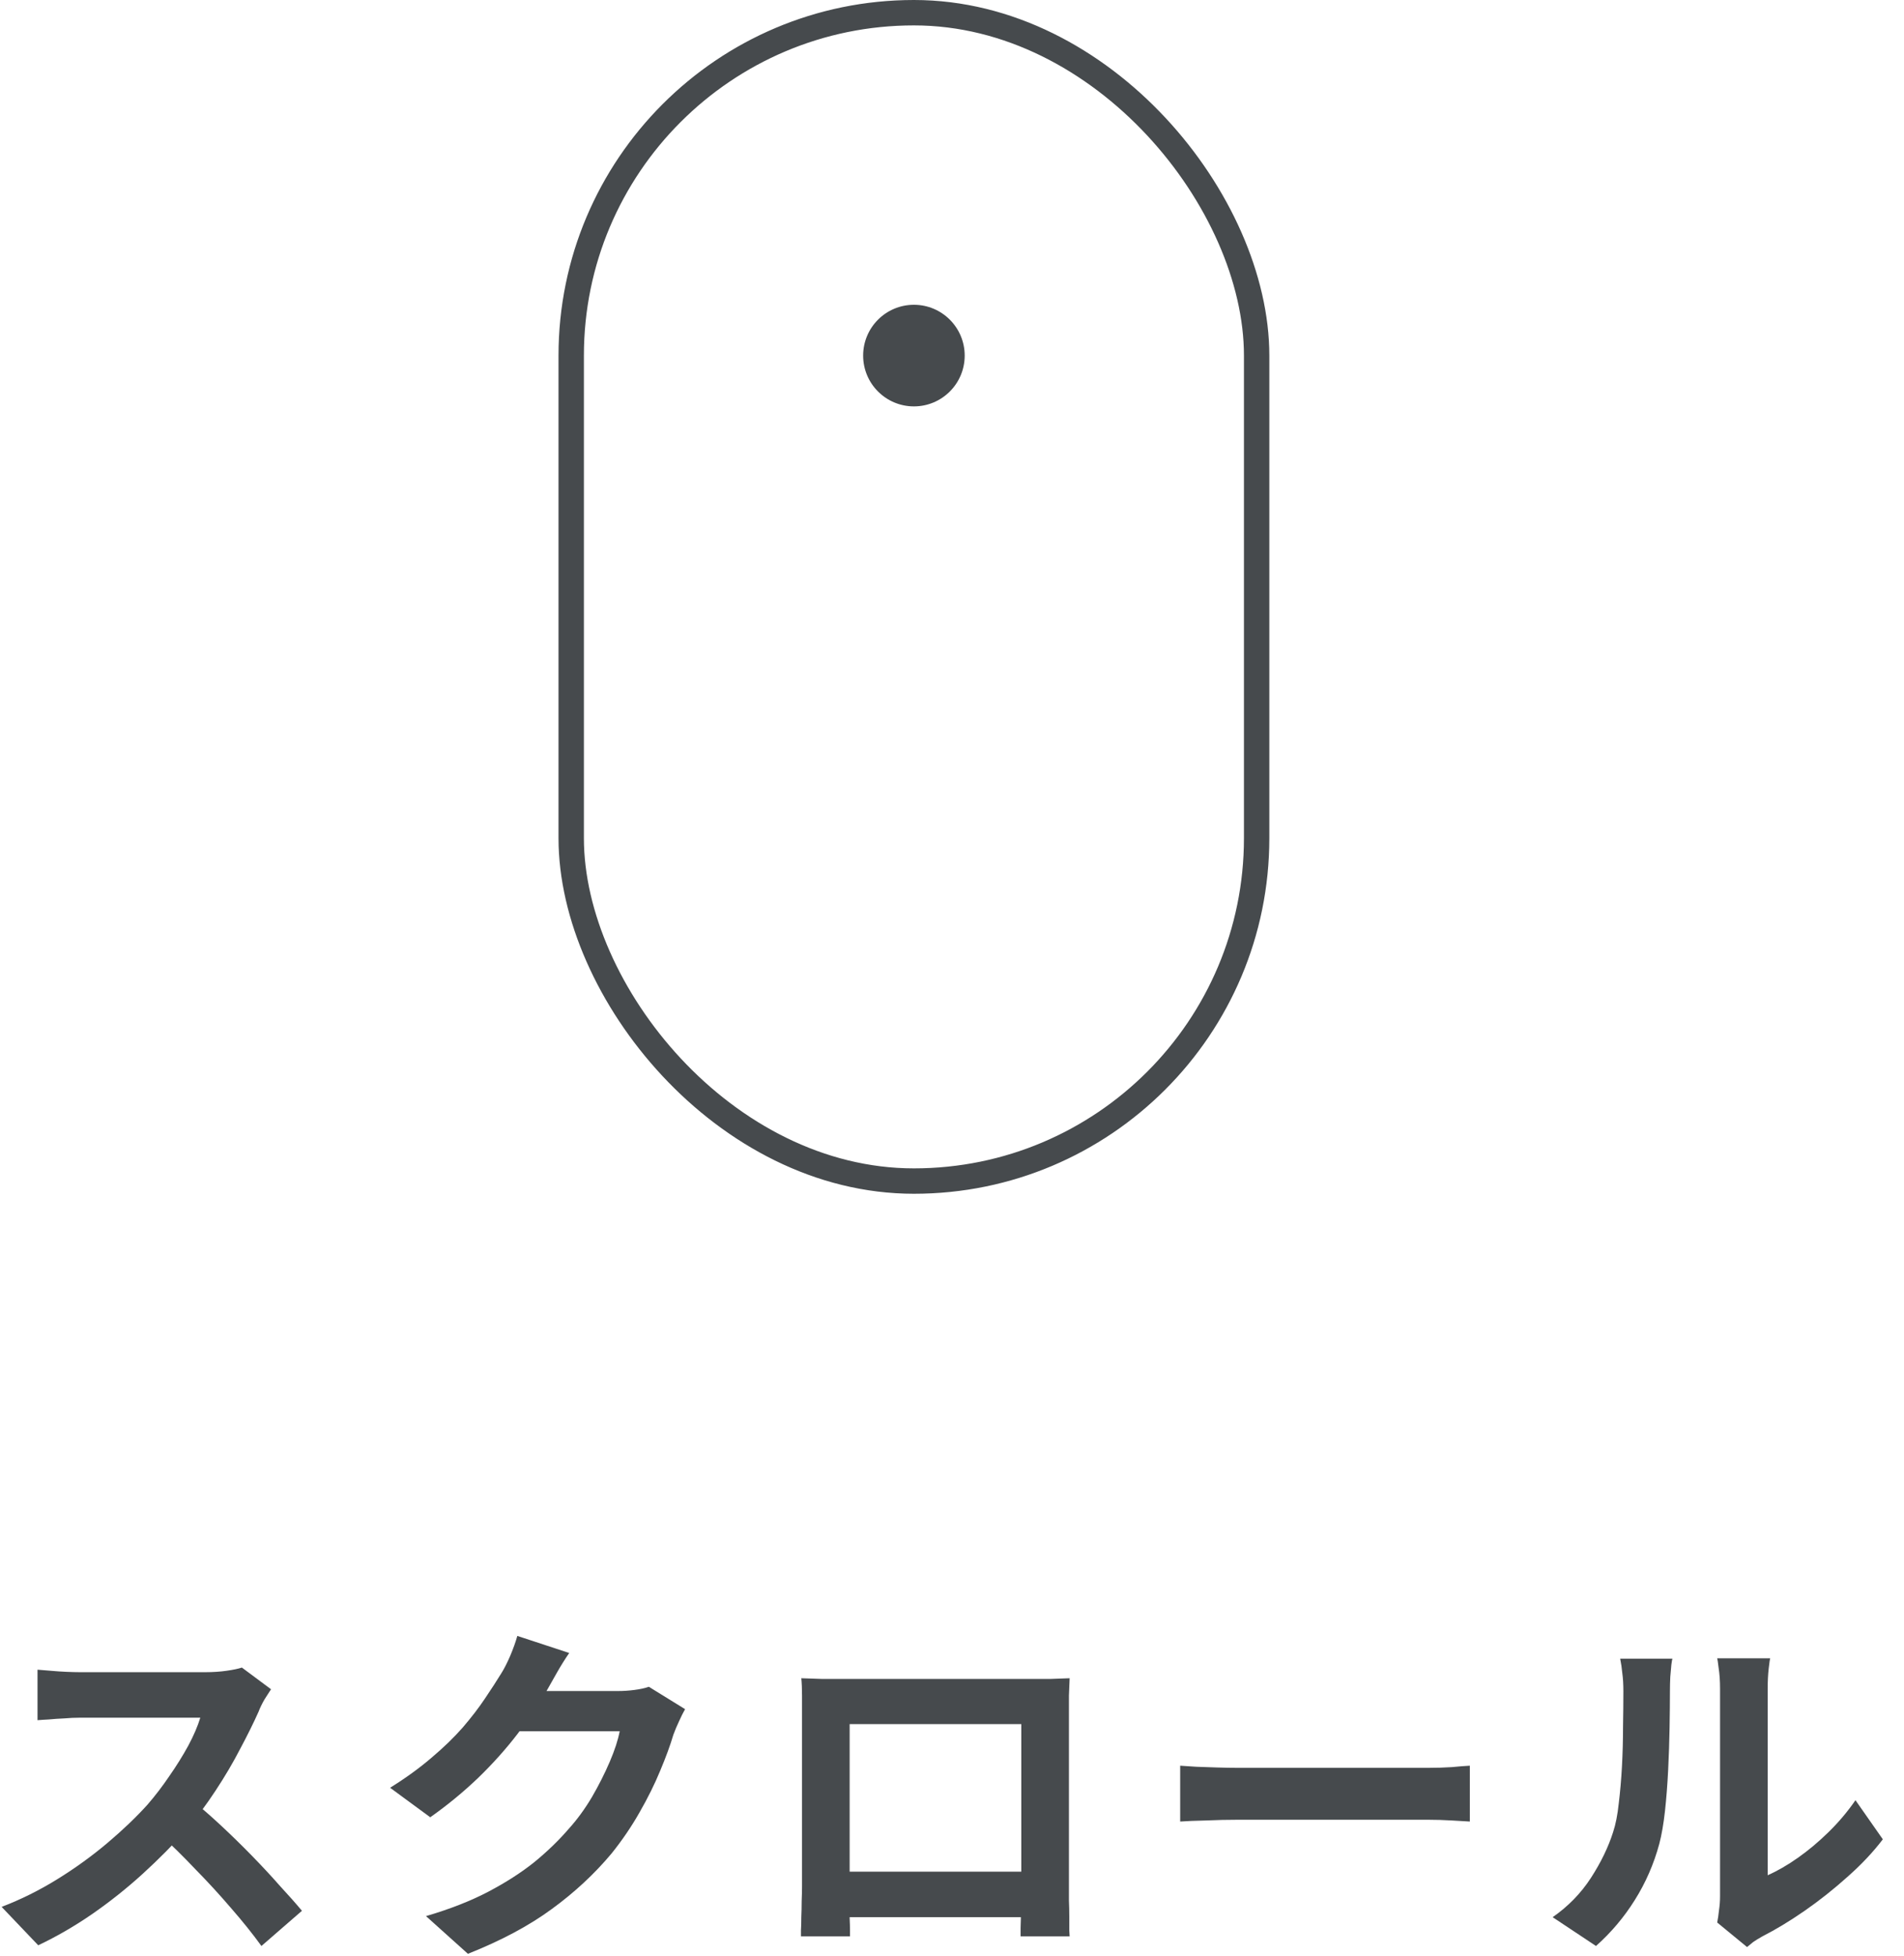 <svg width="75" height="77" viewBox="0 0 75 77" fill="none" xmlns="http://www.w3.org/2000/svg">
<rect x="22.5" y="0.5" width="27" height="46" rx="13.5" stroke="#464A4D"/>
<circle cx="36" cy="14" r="2" fill="#464A4D"/>
<path d="M67.642 75.692C67.67 75.552 67.693 75.393 67.712 75.216C67.74 75.029 67.754 74.843 67.754 74.656C67.754 74.553 67.754 74.348 67.754 74.04C67.754 73.732 67.754 73.359 67.754 72.92C67.754 72.481 67.754 72.01 67.754 71.506C67.754 70.993 67.754 70.475 67.754 69.952C67.754 69.429 67.754 68.939 67.754 68.482C67.754 68.015 67.754 67.609 67.754 67.264C67.754 66.909 67.754 66.653 67.754 66.494C67.754 66.177 67.735 65.901 67.698 65.668C67.67 65.435 67.651 65.309 67.642 65.29H69.728C69.719 65.309 69.7 65.439 69.672 65.682C69.644 65.915 69.63 66.191 69.63 66.508C69.63 66.667 69.63 66.905 69.63 67.222C69.63 67.53 69.63 67.889 69.63 68.3C69.63 68.701 69.63 69.131 69.63 69.588C69.63 70.045 69.63 70.498 69.63 70.946C69.63 71.385 69.63 71.805 69.63 72.206C69.63 72.598 69.63 72.934 69.63 73.214C69.63 73.494 69.63 73.699 69.63 73.83C70.013 73.662 70.409 73.433 70.82 73.144C71.231 72.855 71.632 72.519 72.024 72.136C72.425 71.744 72.78 71.324 73.088 70.876L74.166 72.416C73.783 72.92 73.317 73.415 72.766 73.9C72.225 74.385 71.665 74.829 71.086 75.23C70.507 75.631 69.952 75.967 69.42 76.238C69.271 76.322 69.149 76.397 69.056 76.462C68.963 76.537 68.883 76.602 68.818 76.658L67.642 75.692ZM61.16 75.482C61.776 75.053 62.28 74.535 62.672 73.928C63.064 73.321 63.353 72.724 63.54 72.136C63.643 71.828 63.717 71.45 63.764 71.002C63.82 70.545 63.862 70.059 63.89 69.546C63.918 69.023 63.932 68.51 63.932 68.006C63.941 67.493 63.946 67.021 63.946 66.592C63.946 66.312 63.932 66.074 63.904 65.878C63.885 65.673 63.857 65.481 63.82 65.304H65.878C65.869 65.323 65.855 65.402 65.836 65.542C65.827 65.673 65.813 65.831 65.794 66.018C65.785 66.195 65.78 66.382 65.78 66.578C65.78 66.989 65.775 67.469 65.766 68.02C65.757 68.561 65.738 69.117 65.71 69.686C65.682 70.255 65.64 70.797 65.584 71.31C65.528 71.814 65.453 72.243 65.36 72.598C65.145 73.391 64.823 74.129 64.394 74.81C63.974 75.482 63.465 76.084 62.868 76.616L61.16 75.482Z" fill="#464A4D"/>
<path d="M46.488 69.518C46.656 69.527 46.871 69.541 47.132 69.56C47.393 69.569 47.664 69.579 47.944 69.588C48.233 69.597 48.499 69.602 48.742 69.602C48.975 69.602 49.265 69.602 49.61 69.602C49.955 69.602 50.329 69.602 50.73 69.602C51.141 69.602 51.561 69.602 51.99 69.602C52.429 69.602 52.863 69.602 53.292 69.602C53.721 69.602 54.127 69.602 54.51 69.602C54.893 69.602 55.233 69.602 55.532 69.602C55.84 69.602 56.083 69.602 56.26 69.602C56.587 69.602 56.895 69.593 57.184 69.574C57.473 69.546 57.711 69.527 57.898 69.518V71.716C57.739 71.707 57.501 71.693 57.184 71.674C56.867 71.655 56.559 71.646 56.26 71.646C56.083 71.646 55.84 71.646 55.532 71.646C55.224 71.646 54.879 71.646 54.496 71.646C54.113 71.646 53.707 71.646 53.278 71.646C52.858 71.646 52.429 71.646 51.99 71.646C51.551 71.646 51.127 71.646 50.716 71.646C50.315 71.646 49.941 71.646 49.596 71.646C49.26 71.646 48.975 71.646 48.742 71.646C48.341 71.646 47.93 71.655 47.51 71.674C47.09 71.683 46.749 71.697 46.488 71.716V69.518Z" fill="#464A4D"/>
<path d="M31.564 66.074C31.853 66.083 32.124 66.093 32.376 66.102C32.637 66.102 32.861 66.102 33.048 66.102C33.197 66.102 33.426 66.102 33.734 66.102C34.051 66.102 34.42 66.102 34.84 66.102C35.26 66.102 35.708 66.102 36.184 66.102C36.66 66.102 37.136 66.102 37.612 66.102C38.097 66.102 38.55 66.102 38.97 66.102C39.39 66.102 39.754 66.102 40.062 66.102C40.379 66.102 40.608 66.102 40.748 66.102C40.925 66.102 41.135 66.102 41.378 66.102C41.63 66.093 41.882 66.083 42.134 66.074C42.125 66.289 42.115 66.517 42.106 66.76C42.106 66.993 42.106 67.217 42.106 67.432C42.106 67.563 42.106 67.768 42.106 68.048C42.106 68.319 42.106 68.645 42.106 69.028C42.106 69.401 42.106 69.803 42.106 70.232C42.106 70.652 42.106 71.077 42.106 71.506C42.106 71.935 42.106 72.341 42.106 72.724C42.106 73.097 42.106 73.424 42.106 73.704C42.106 73.975 42.106 74.171 42.106 74.292C42.106 74.432 42.106 74.609 42.106 74.824C42.115 75.029 42.12 75.239 42.12 75.454C42.12 75.659 42.12 75.841 42.12 76C42.129 76.149 42.134 76.229 42.134 76.238H40.202C40.202 76.219 40.202 76.107 40.202 75.902C40.211 75.687 40.216 75.435 40.216 75.146C40.225 74.857 40.23 74.586 40.23 74.334C40.23 74.213 40.23 74.007 40.23 73.718C40.23 73.429 40.23 73.088 40.23 72.696C40.23 72.304 40.23 71.889 40.23 71.45C40.23 71.011 40.23 70.582 40.23 70.162C40.23 69.742 40.23 69.359 40.23 69.014C40.23 68.669 40.23 68.393 40.23 68.188C40.23 67.983 40.23 67.88 40.23 67.88H33.468C33.468 67.88 33.468 67.983 33.468 68.188C33.468 68.393 33.468 68.669 33.468 69.014C33.468 69.35 33.468 69.733 33.468 70.162C33.468 70.582 33.468 71.011 33.468 71.45C33.468 71.879 33.468 72.295 33.468 72.696C33.468 73.088 33.468 73.429 33.468 73.718C33.468 74.007 33.468 74.213 33.468 74.334C33.468 74.502 33.468 74.693 33.468 74.908C33.468 75.113 33.468 75.314 33.468 75.51C33.477 75.706 33.482 75.869 33.482 76C33.482 76.14 33.482 76.219 33.482 76.238H31.55C31.55 76.219 31.55 76.14 31.55 76C31.559 75.86 31.564 75.687 31.564 75.482C31.573 75.277 31.578 75.067 31.578 74.852C31.587 74.637 31.592 74.446 31.592 74.278C31.592 74.157 31.592 73.961 31.592 73.69C31.592 73.41 31.592 73.079 31.592 72.696C31.592 72.313 31.592 71.912 31.592 71.492C31.592 71.063 31.592 70.633 31.592 70.204C31.592 69.775 31.592 69.373 31.592 69C31.592 68.617 31.592 68.291 31.592 68.02C31.592 67.749 31.592 67.553 31.592 67.432C31.592 67.236 31.592 67.012 31.592 66.76C31.592 66.499 31.583 66.27 31.564 66.074ZM40.93 73.69V75.482H32.516V73.69H40.93Z" fill="#464A4D"/>
<path d="M26.986 67.292C26.911 67.423 26.832 67.581 26.748 67.768C26.664 67.945 26.589 68.123 26.524 68.3C26.403 68.711 26.23 69.182 26.006 69.714C25.791 70.237 25.521 70.783 25.194 71.352C24.877 71.912 24.508 72.453 24.088 72.976C23.416 73.779 22.632 74.507 21.736 75.16C20.849 75.813 19.748 76.401 18.432 76.924L16.78 75.44C17.732 75.16 18.553 74.838 19.244 74.474C19.935 74.11 20.537 73.723 21.05 73.312C21.563 72.892 22.021 72.449 22.422 71.982C22.749 71.618 23.047 71.207 23.318 70.75C23.589 70.283 23.822 69.821 24.018 69.364C24.214 68.907 24.345 68.505 24.41 68.16H19.692L20.336 66.578C20.467 66.578 20.667 66.578 20.938 66.578C21.218 66.578 21.531 66.578 21.876 66.578C22.231 66.578 22.576 66.578 22.912 66.578C23.257 66.578 23.556 66.578 23.808 66.578C24.069 66.578 24.247 66.578 24.34 66.578C24.555 66.578 24.769 66.564 24.984 66.536C25.208 66.508 25.399 66.466 25.558 66.41L26.986 67.292ZM22.422 65.08C22.254 65.323 22.091 65.584 21.932 65.864C21.773 66.144 21.652 66.359 21.568 66.508C21.251 67.068 20.859 67.651 20.392 68.258C19.935 68.855 19.412 69.439 18.824 70.008C18.236 70.568 17.611 71.081 16.948 71.548L15.366 70.386C15.982 70.003 16.523 69.611 16.99 69.21C17.466 68.809 17.877 68.412 18.222 68.02C18.567 67.619 18.861 67.236 19.104 66.872C19.356 66.499 19.571 66.167 19.748 65.878C19.86 65.701 19.977 65.472 20.098 65.192C20.219 64.903 20.313 64.641 20.378 64.408L22.422 65.08Z" fill="#464A4D"/>
<path d="M10.676 66.508C10.62 66.592 10.536 66.723 10.424 66.9C10.321 67.077 10.242 67.241 10.186 67.39C9.99 67.829 9.747 68.319 9.458 68.86C9.178 69.401 8.856 69.947 8.492 70.498C8.137 71.039 7.759 71.548 7.358 72.024C6.835 72.612 6.257 73.195 5.622 73.774C4.997 74.343 4.334 74.871 3.634 75.356C2.943 75.832 2.234 76.243 1.506 76.588L0.064 75.076C0.82 74.787 1.553 74.423 2.262 73.984C2.971 73.545 3.629 73.069 4.236 72.556C4.843 72.043 5.365 71.543 5.804 71.058C6.112 70.703 6.401 70.325 6.672 69.924C6.952 69.523 7.199 69.126 7.414 68.734C7.629 68.333 7.787 67.964 7.89 67.628C7.797 67.628 7.629 67.628 7.386 67.628C7.143 67.628 6.859 67.628 6.532 67.628C6.215 67.628 5.879 67.628 5.524 67.628C5.169 67.628 4.829 67.628 4.502 67.628C4.185 67.628 3.905 67.628 3.662 67.628C3.419 67.628 3.247 67.628 3.144 67.628C2.948 67.628 2.743 67.637 2.528 67.656C2.313 67.665 2.108 67.679 1.912 67.698C1.725 67.707 1.581 67.717 1.478 67.726V65.738C1.618 65.747 1.791 65.761 1.996 65.78C2.201 65.799 2.407 65.813 2.612 65.822C2.827 65.831 3.004 65.836 3.144 65.836C3.265 65.836 3.457 65.836 3.718 65.836C3.979 65.836 4.278 65.836 4.614 65.836C4.95 65.836 5.295 65.836 5.65 65.836C6.014 65.836 6.359 65.836 6.686 65.836C7.022 65.836 7.311 65.836 7.554 65.836C7.797 65.836 7.974 65.836 8.086 65.836C8.394 65.836 8.674 65.817 8.926 65.78C9.187 65.743 9.388 65.701 9.528 65.654L10.676 66.508ZM7.54 70.862C7.904 71.151 8.291 71.487 8.702 71.87C9.113 72.253 9.519 72.649 9.92 73.06C10.321 73.471 10.69 73.867 11.026 74.25C11.371 74.623 11.661 74.95 11.894 75.23L10.298 76.616C9.953 76.14 9.556 75.645 9.108 75.132C8.669 74.619 8.203 74.11 7.708 73.606C7.223 73.093 6.728 72.607 6.224 72.15L7.54 70.862Z" fill="#464A4D"/>
</svg>
